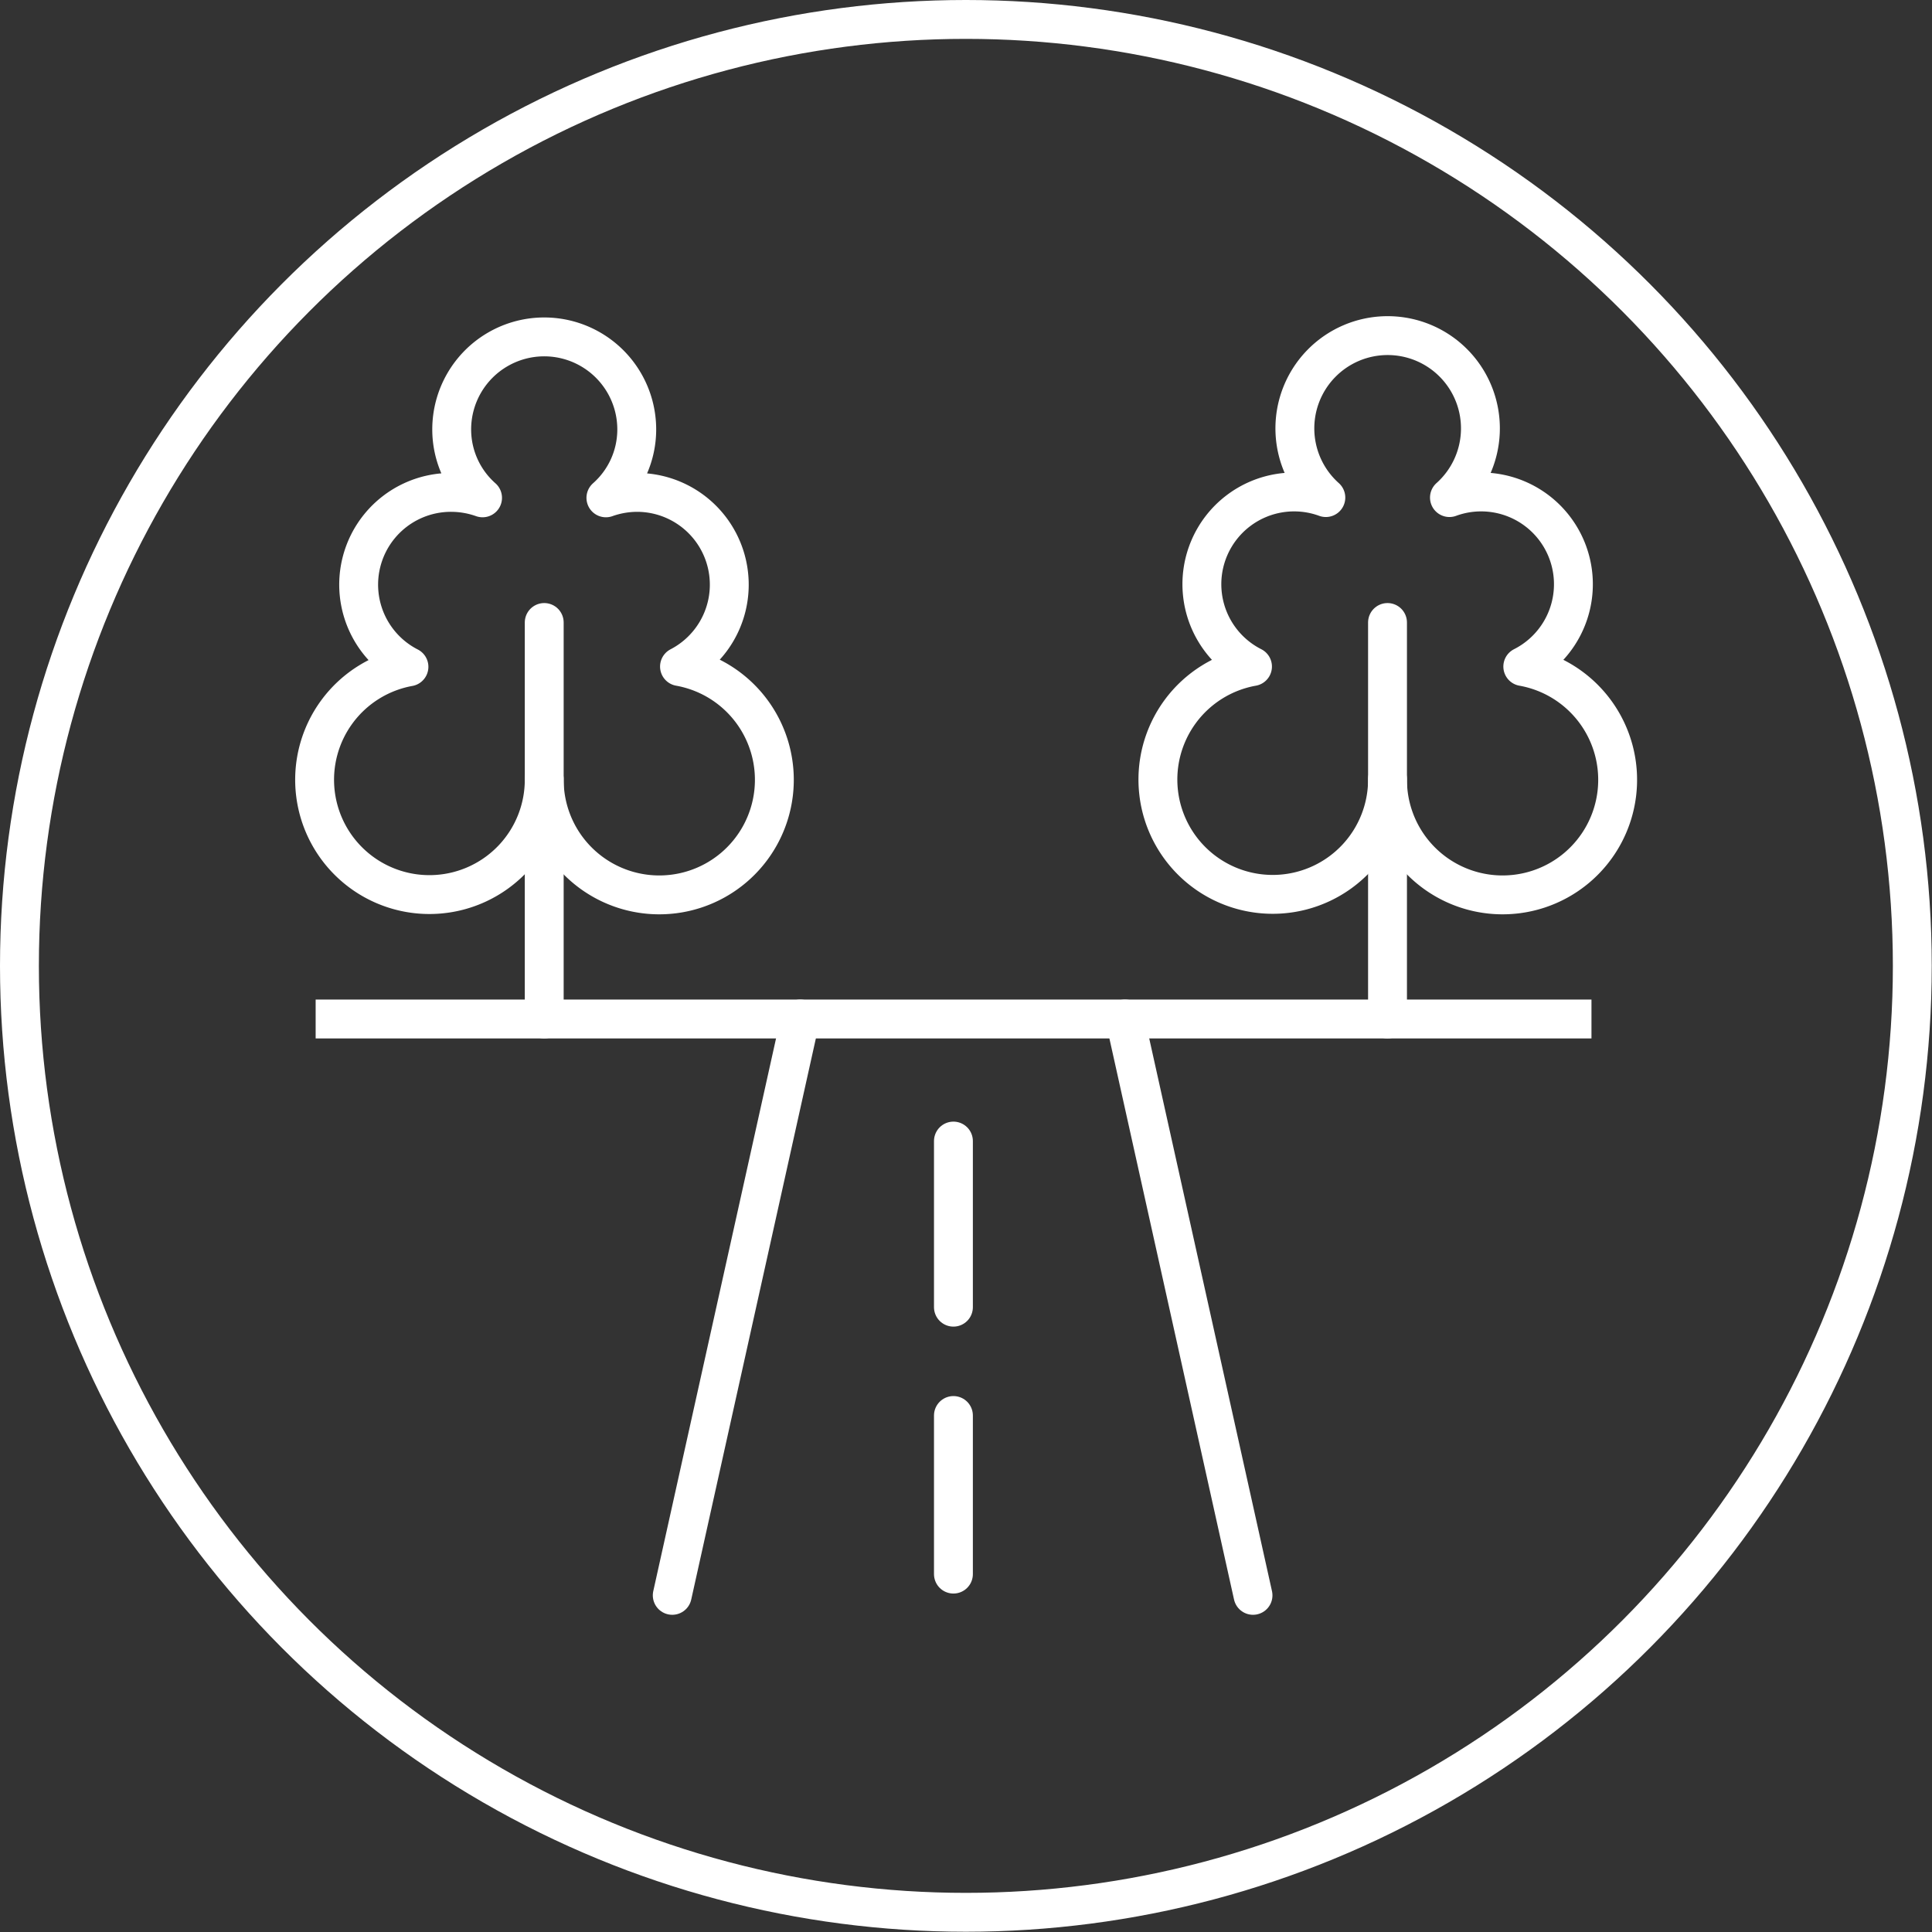 <svg xmlns="http://www.w3.org/2000/svg" viewBox="0 0 74.55 74.55"><rect x="0" y="0" width="74.55" height="74.55" fill="#333333" stroke="none"/><defs><style>      .cls-1, .cls-2, .cls-3 {        fill: none;        stroke: #fff;        stroke-width: 1.5px;      }      .cls-1, .cls-2 {        stroke-miterlimit: 10;      }      .cls-2, .cls-3 {        stroke-linecap: round;      }      .cls-3 {        stroke-linejoin: round;      }    </style></defs><g id="Camada_2" data-name="Camada 2"><g id="Camada_1-2" data-name="Camada 1"><g><g><line class="cls-1" x1="12.18" y1="39.32" x2="61.41" y2="39.32"></line><line class="cls-2" x1="21" y1="24.02" x2="21" y2="39.32"></line><path class="cls-3" d="M21,30.07a4.44,4.44,0,1,0,5.22-4.35A3.56,3.56,0,0,0,24.57,19a3.63,3.63,0,0,0-1.19.21,3.52,3.52,0,0,0,1.19-2.64,3.57,3.57,0,0,0-7.14,0,3.52,3.52,0,0,0,1.19,2.64A3.63,3.63,0,0,0,17.43,19a3.56,3.56,0,0,0-1.65,6.73A4.43,4.43,0,1,0,21,30.07Z"></path><line class="cls-2" x1="53.54" y1="24.02" x2="53.54" y2="39.32"></line><path class="cls-3" d="M53.54,30.07a4.44,4.44,0,1,0,5.22-4.35,3.56,3.56,0,0,0-2.83-6.52,3.58,3.58,0,1,0-4.77,0,3.56,3.56,0,0,0-2.83,6.52,4.43,4.43,0,1,0,5.21,4.35Z"></path><line class="cls-2" x1="30.88" y1="39.32" x2="25.94" y2="61.56"></line><line class="cls-2" x1="43.41" y1="39.32" x2="48.35" y2="61.56"></line><line class="cls-2" x1="36.79" y1="44.03" x2="36.79" y2="50.44"></line><line class="cls-2" x1="36.79" y1="54.62" x2="36.79" y2="60.74"></line></g><circle class="cls-3" cx="37.27" cy="37.27" r="36.52"></circle></g></g></g></svg>